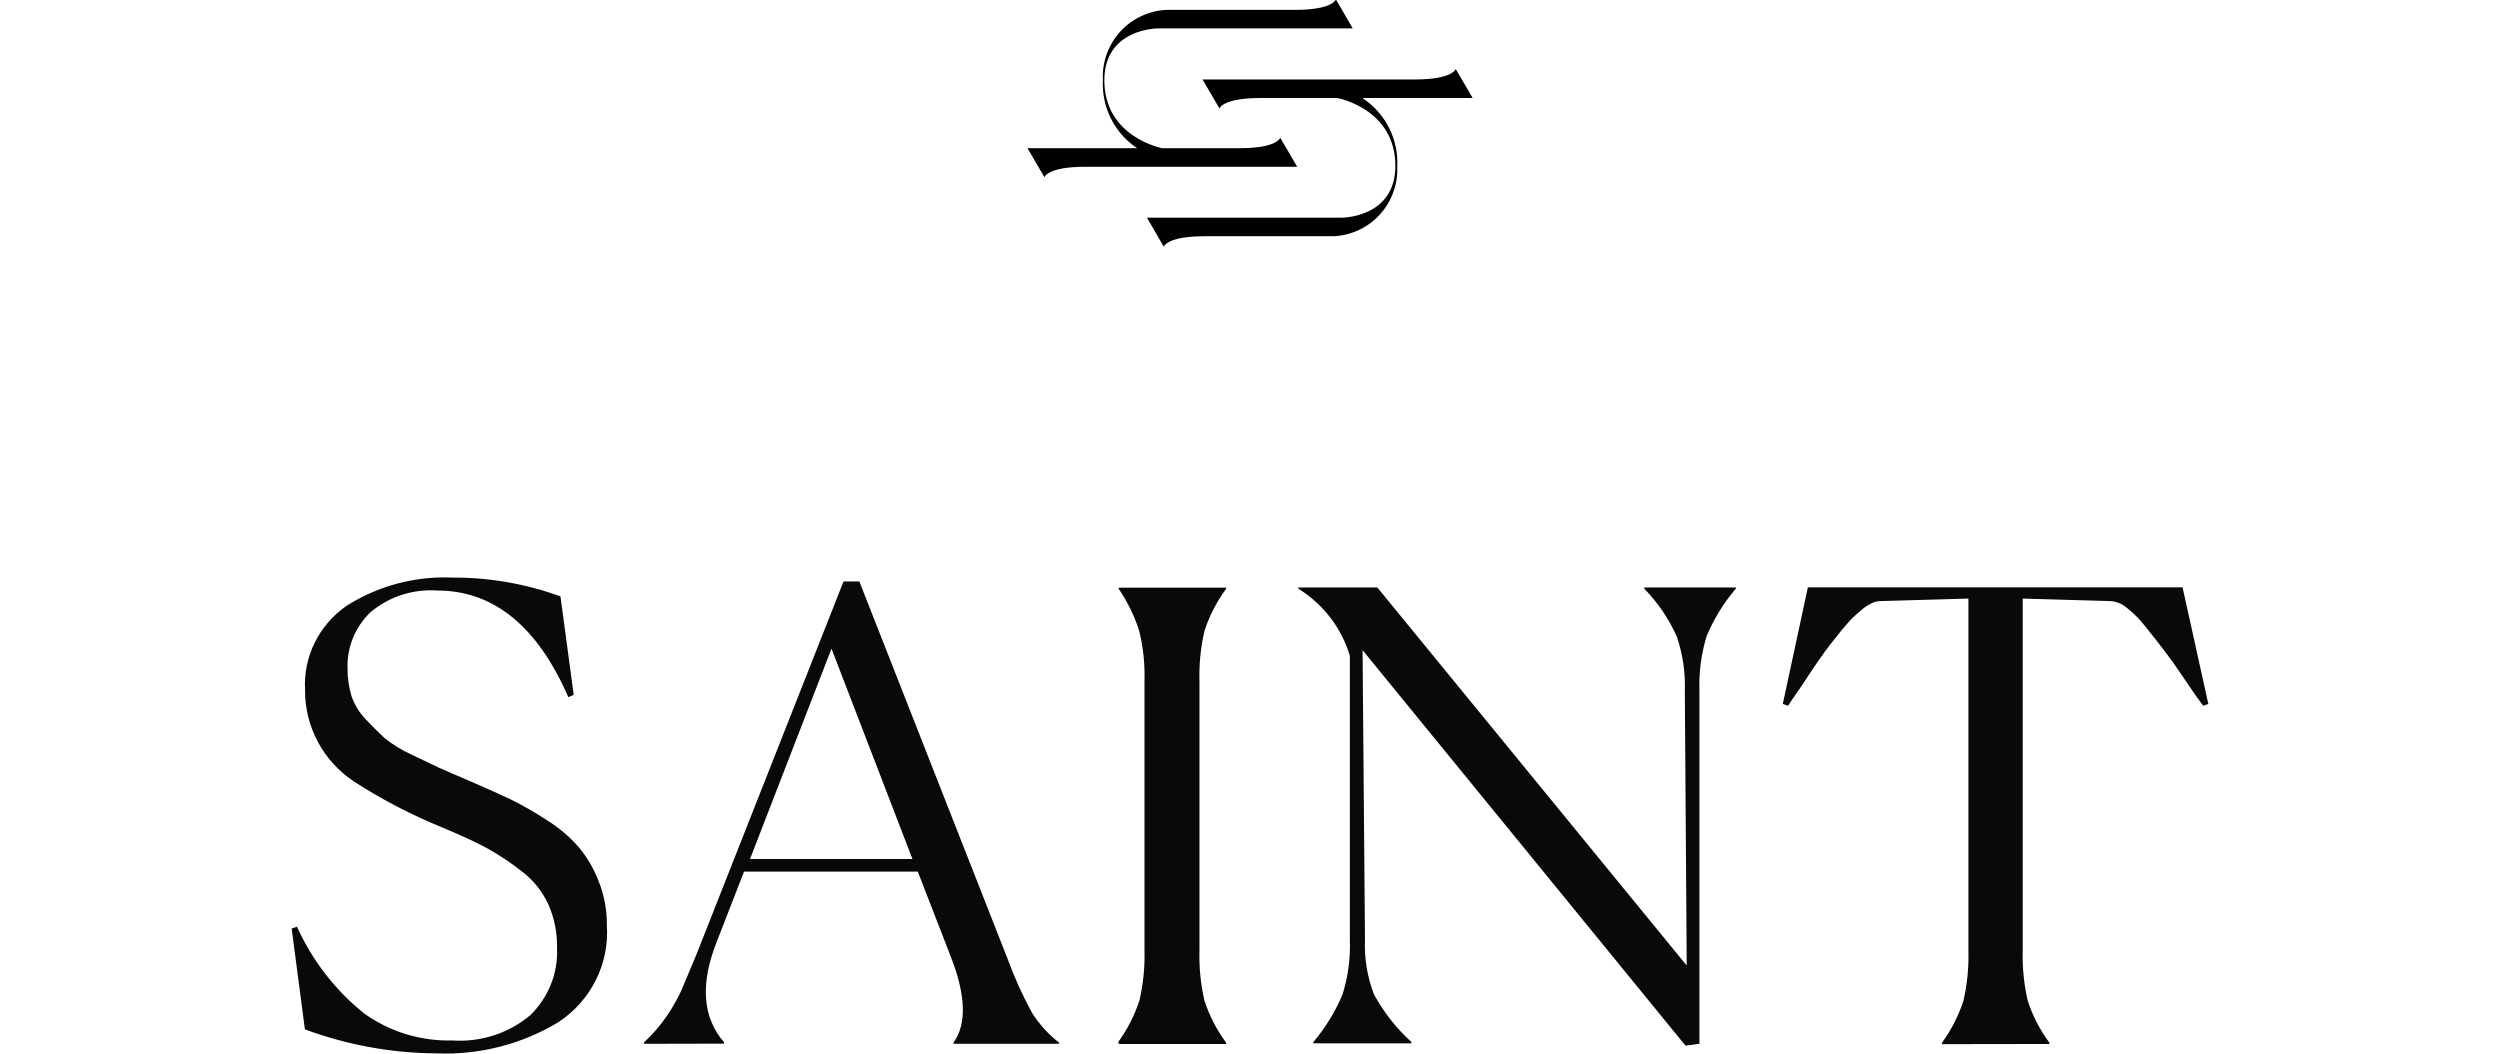 <?xml version="1.0" encoding="utf-8"?>
<svg xmlns="http://www.w3.org/2000/svg" width="420" height="177" viewBox="0 0 420 177" fill="none">
<g clip-path="url(#clip0_13030_5571)">
<path d="M206.748 28.017H217.93L215.08 23.145C215.08 23.145 214.592 24.899 208.234 24.899H195.273C195.273 24.899 185.528 23.096 185.528 13.473C185.528 4.775 194.493 4.775 194.493 4.775H227.261L224.435 -0.097C224.435 -0.097 223.948 1.657 217.589 1.657H196.004C194.528 1.722 193.08 2.078 191.742 2.704C190.405 3.33 189.204 4.214 188.208 5.305C187.212 6.396 186.442 7.672 185.94 9.061C185.438 10.45 185.215 11.924 185.284 13.4C185.162 15.65 185.628 17.894 186.636 19.911C187.644 21.927 189.159 23.646 191.034 24.899H172.615L175.466 29.771C175.466 29.771 175.953 28.017 182.312 28.017H206.674H206.748Z" fill="black"/>
<path d="M228.991 16.469H247.409L244.559 11.597C244.559 11.597 244.071 13.351 237.713 13.351H202.021L204.872 18.223C204.872 18.223 205.359 16.469 211.718 16.469H224.679C224.679 16.469 234.424 18.248 234.424 27.871C234.424 36.569 225.458 36.569 225.458 36.569H192.69L195.516 41.441C195.516 41.441 196.004 39.687 202.362 39.687H224.118C227.067 39.529 229.836 38.216 231.824 36.032C233.812 33.848 234.86 30.968 234.74 28.017C234.858 25.77 234.39 23.531 233.382 21.52C232.374 19.508 230.861 17.793 228.991 16.542" fill="black"/>
</g>
<path d="M344.292 175.389V175.163C342.703 173.015 341.475 170.633 340.654 168.106C340.016 165.329 339.735 162.484 339.816 159.638V100.56L354.513 100.984C355.501 101.034 356.445 101.401 357.198 102.028C358.416 102.967 359.504 104.059 360.432 105.274C361.616 106.742 362.684 108.097 363.608 109.31C364.532 110.524 365.687 112.133 367.044 114.165C368.401 116.198 369.441 117.665 370.134 118.569L371 118.258L366.669 98.669H303.724L299.509 118.258L300.404 118.569C300.692 118.089 301.241 117.27 302.021 116.169C302.8 115.069 303.378 114.165 303.782 113.544C304.186 112.923 304.764 112.048 305.514 110.976C306.265 109.903 306.9 109.028 307.42 108.351L309.239 106.064C309.961 105.189 310.567 104.484 311.087 103.947C311.618 103.42 312.177 102.921 312.762 102.451C313.258 102.002 313.823 101.631 314.436 101.351C314.881 101.118 315.376 100.992 315.88 100.984L330.692 100.56V159.667C330.774 162.512 330.493 165.357 329.855 168.135C329.035 170.656 327.817 173.037 326.246 175.191V175.417L344.292 175.389ZM228.912 109.226L283.166 175.671L285.505 175.361V116.085C285.395 112.964 285.805 109.847 286.718 106.855C287.925 103.971 289.581 101.286 291.626 98.895V98.697H276.236V98.895C278.517 101.237 280.364 103.95 281.693 106.911C282.7 109.866 283.16 112.972 283.051 116.085L283.368 162.207L231.395 98.697H218.114V98.895C222.313 101.499 225.394 105.515 226.776 110.185V157.86C226.896 160.983 226.477 164.104 225.534 167.09C224.327 169.969 222.682 172.652 220.654 175.05V175.276H237.112V175.05C234.568 172.743 232.44 170.033 230.818 167.034C229.697 164.104 229.186 160.985 229.317 157.86L228.912 109.226ZM187.94 175.163V175.389H205.987V175.163C204.398 173.015 203.17 170.633 202.348 168.106C201.711 165.329 201.429 162.484 201.511 159.638V114.476C201.425 111.63 201.706 108.785 202.348 106.008C203.168 103.472 204.396 101.081 205.987 98.923V98.725H187.94V98.923C189.422 101.094 190.579 103.461 191.376 105.951C192.061 108.722 192.362 111.57 192.272 114.419V159.582C192.353 162.428 192.072 165.272 191.434 168.05C190.614 170.571 189.397 172.952 187.825 175.107M121.646 175.332V175.107C118.008 170.929 117.604 165.255 120.434 158.171L124.996 146.428H154.187L159.76 160.796C162.272 167.203 162.416 172.086 160.193 175.135V175.361H177.892V175.135C176.111 173.743 174.587 172.063 173.388 170.167C171.806 167.277 170.445 164.277 169.317 161.191L144.37 97.681H141.714L117.084 160.146C115.756 163.364 114.832 165.509 114.37 166.61C113.71 167.99 112.948 169.32 112.089 170.59C110.968 172.243 109.66 173.767 108.191 175.135V175.361L121.646 175.332ZM139.692 108.972L153.292 144.311H126.006L139.692 108.972ZM96.382 116.734L94.159 100.193C88.387 98.086 82.273 97.015 76.112 97.032C69.772 96.744 63.499 98.413 58.182 101.802C55.903 103.393 54.073 105.52 52.861 107.988C51.65 110.456 51.096 113.183 51.252 115.915C51.222 118.951 51.96 121.946 53.401 124.635C54.841 127.324 56.94 129.623 59.51 131.327C64.155 134.318 69.075 136.879 74.207 138.977C77.267 140.247 79.722 141.376 81.627 142.392C83.716 143.539 85.705 144.851 87.575 146.315C89.552 147.798 91.119 149.738 92.137 151.961C93.144 154.27 93.636 156.762 93.581 159.271C93.676 161.356 93.324 163.437 92.548 165.382C91.773 167.326 90.59 169.09 89.077 170.562C85.457 173.601 80.757 175.122 75.997 174.796C70.657 174.936 65.423 173.327 61.127 170.223C56.276 166.299 52.43 161.321 49.895 155.687L49 155.997L51.223 172.933C58.282 175.551 65.762 176.918 73.312 176.969C80.551 177.264 87.713 175.425 93.87 171.691C96.542 169.911 98.694 167.48 100.111 164.639C101.529 161.797 102.164 158.644 101.954 155.489C101.985 152.911 101.504 150.352 100.54 147.953C99.746 145.911 98.625 144.005 97.219 142.307C95.675 140.554 93.875 139.032 91.877 137.791C89.94 136.514 87.925 135.355 85.843 134.319C84.111 133.501 81.858 132.484 79.115 131.299C76.372 130.113 74.669 129.408 73.774 128.984L69.154 126.783C67.506 126.038 65.963 125.089 64.563 123.96C63.726 123.17 62.686 122.153 61.502 120.912C60.403 119.771 59.566 118.414 59.048 116.932C58.591 115.401 58.368 113.812 58.384 112.218C58.332 110.486 58.646 108.762 59.307 107.155C59.968 105.547 60.961 104.09 62.224 102.875C65.315 100.251 69.343 98.932 73.427 99.205C82.917 99.205 90.27 105.18 95.487 117.129L96.382 116.734Z" fill="#09090B"/>
<defs>
<clipPath id="clip0_13030_5571">
<rect width="74.769" height="41.417" fill="white" transform="translate(172.615)"/>
</clipPath>
</defs>
</svg>